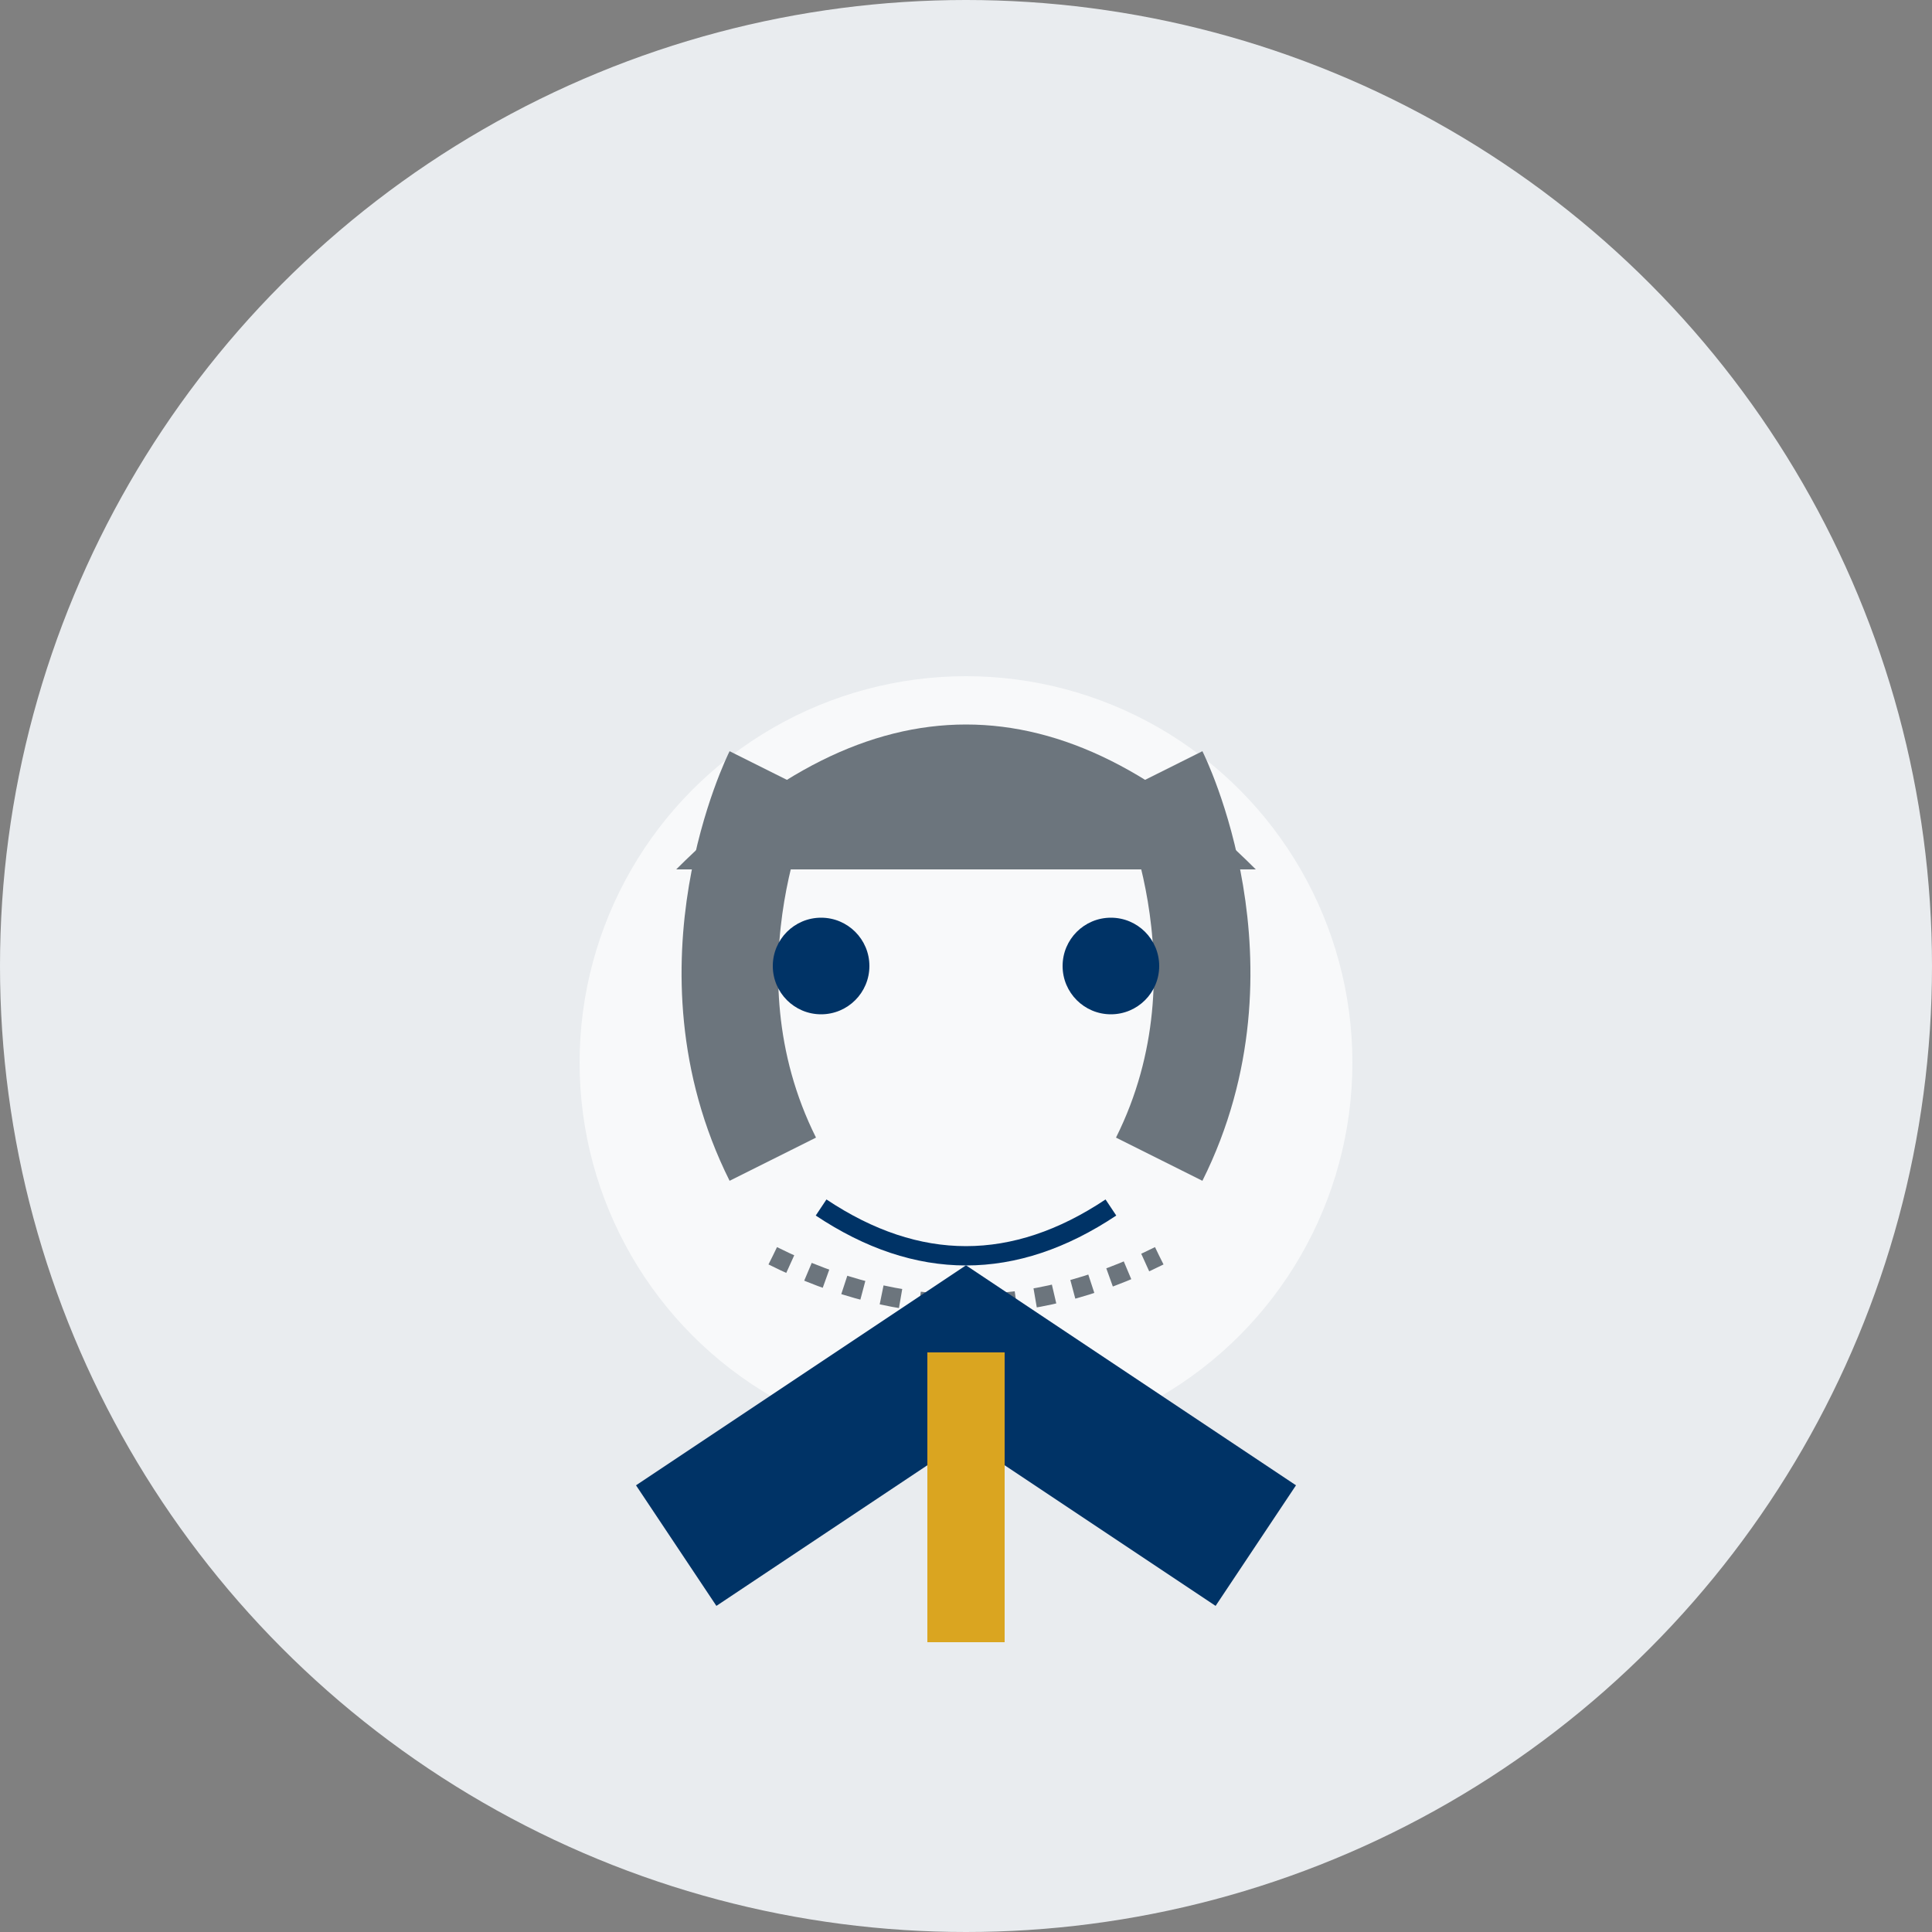 <?xml version="1.0" encoding="UTF-8"?>
<svg width="200" height="200" viewBox="0 0 200 200" xmlns="http://www.w3.org/2000/svg">
  <rect x="0" y="0" width="200" height="200" fill="#808080" stroke="none"/>
  <!-- Fond circulaire -->
  <circle cx="100" cy="100" r="100" fill="#e9ecef"/>
  
  <!-- Avatar homme stylisé -->
  <g transform="translate(40, 30)">
    <!-- Tête -->
    <circle cx="60" cy="80" r="40" fill="#f8f9fa"/>
    
    <!-- Cheveux courts -->
    <path d="M40,50 C40,50 30,70 40,90 M80,50 C80,50 90,70 80,90" fill="none" stroke="#6c757d" stroke-width="10"/>
    <path d="M30,60 Q60,30 90,60" fill="#6c757d"/>
    
    <!-- Visage -->
    <circle cx="45" cy="70" r="5" fill="#003366"/>
    <circle cx="75" cy="70" r="5" fill="#003366"/>
    <path d="M45,95 Q60,105 75,95" stroke="#003366" stroke-width="2" fill="none"/>
    
    <!-- Barbe légère -->
    <path d="M40,100 Q60,110 80,100" fill="none" stroke="#6c757d" stroke-width="2" stroke-dasharray="2 2"/>
    
    <!-- Col chemise et cravate -->
    <path d="M30,130 L60,110 L90,130" stroke="#003366" stroke-width="15" fill="none"/>
    <path d="M60,110 L60,140" stroke="#DAA520" stroke-width="8" fill="none"/>
  </g>
</svg>